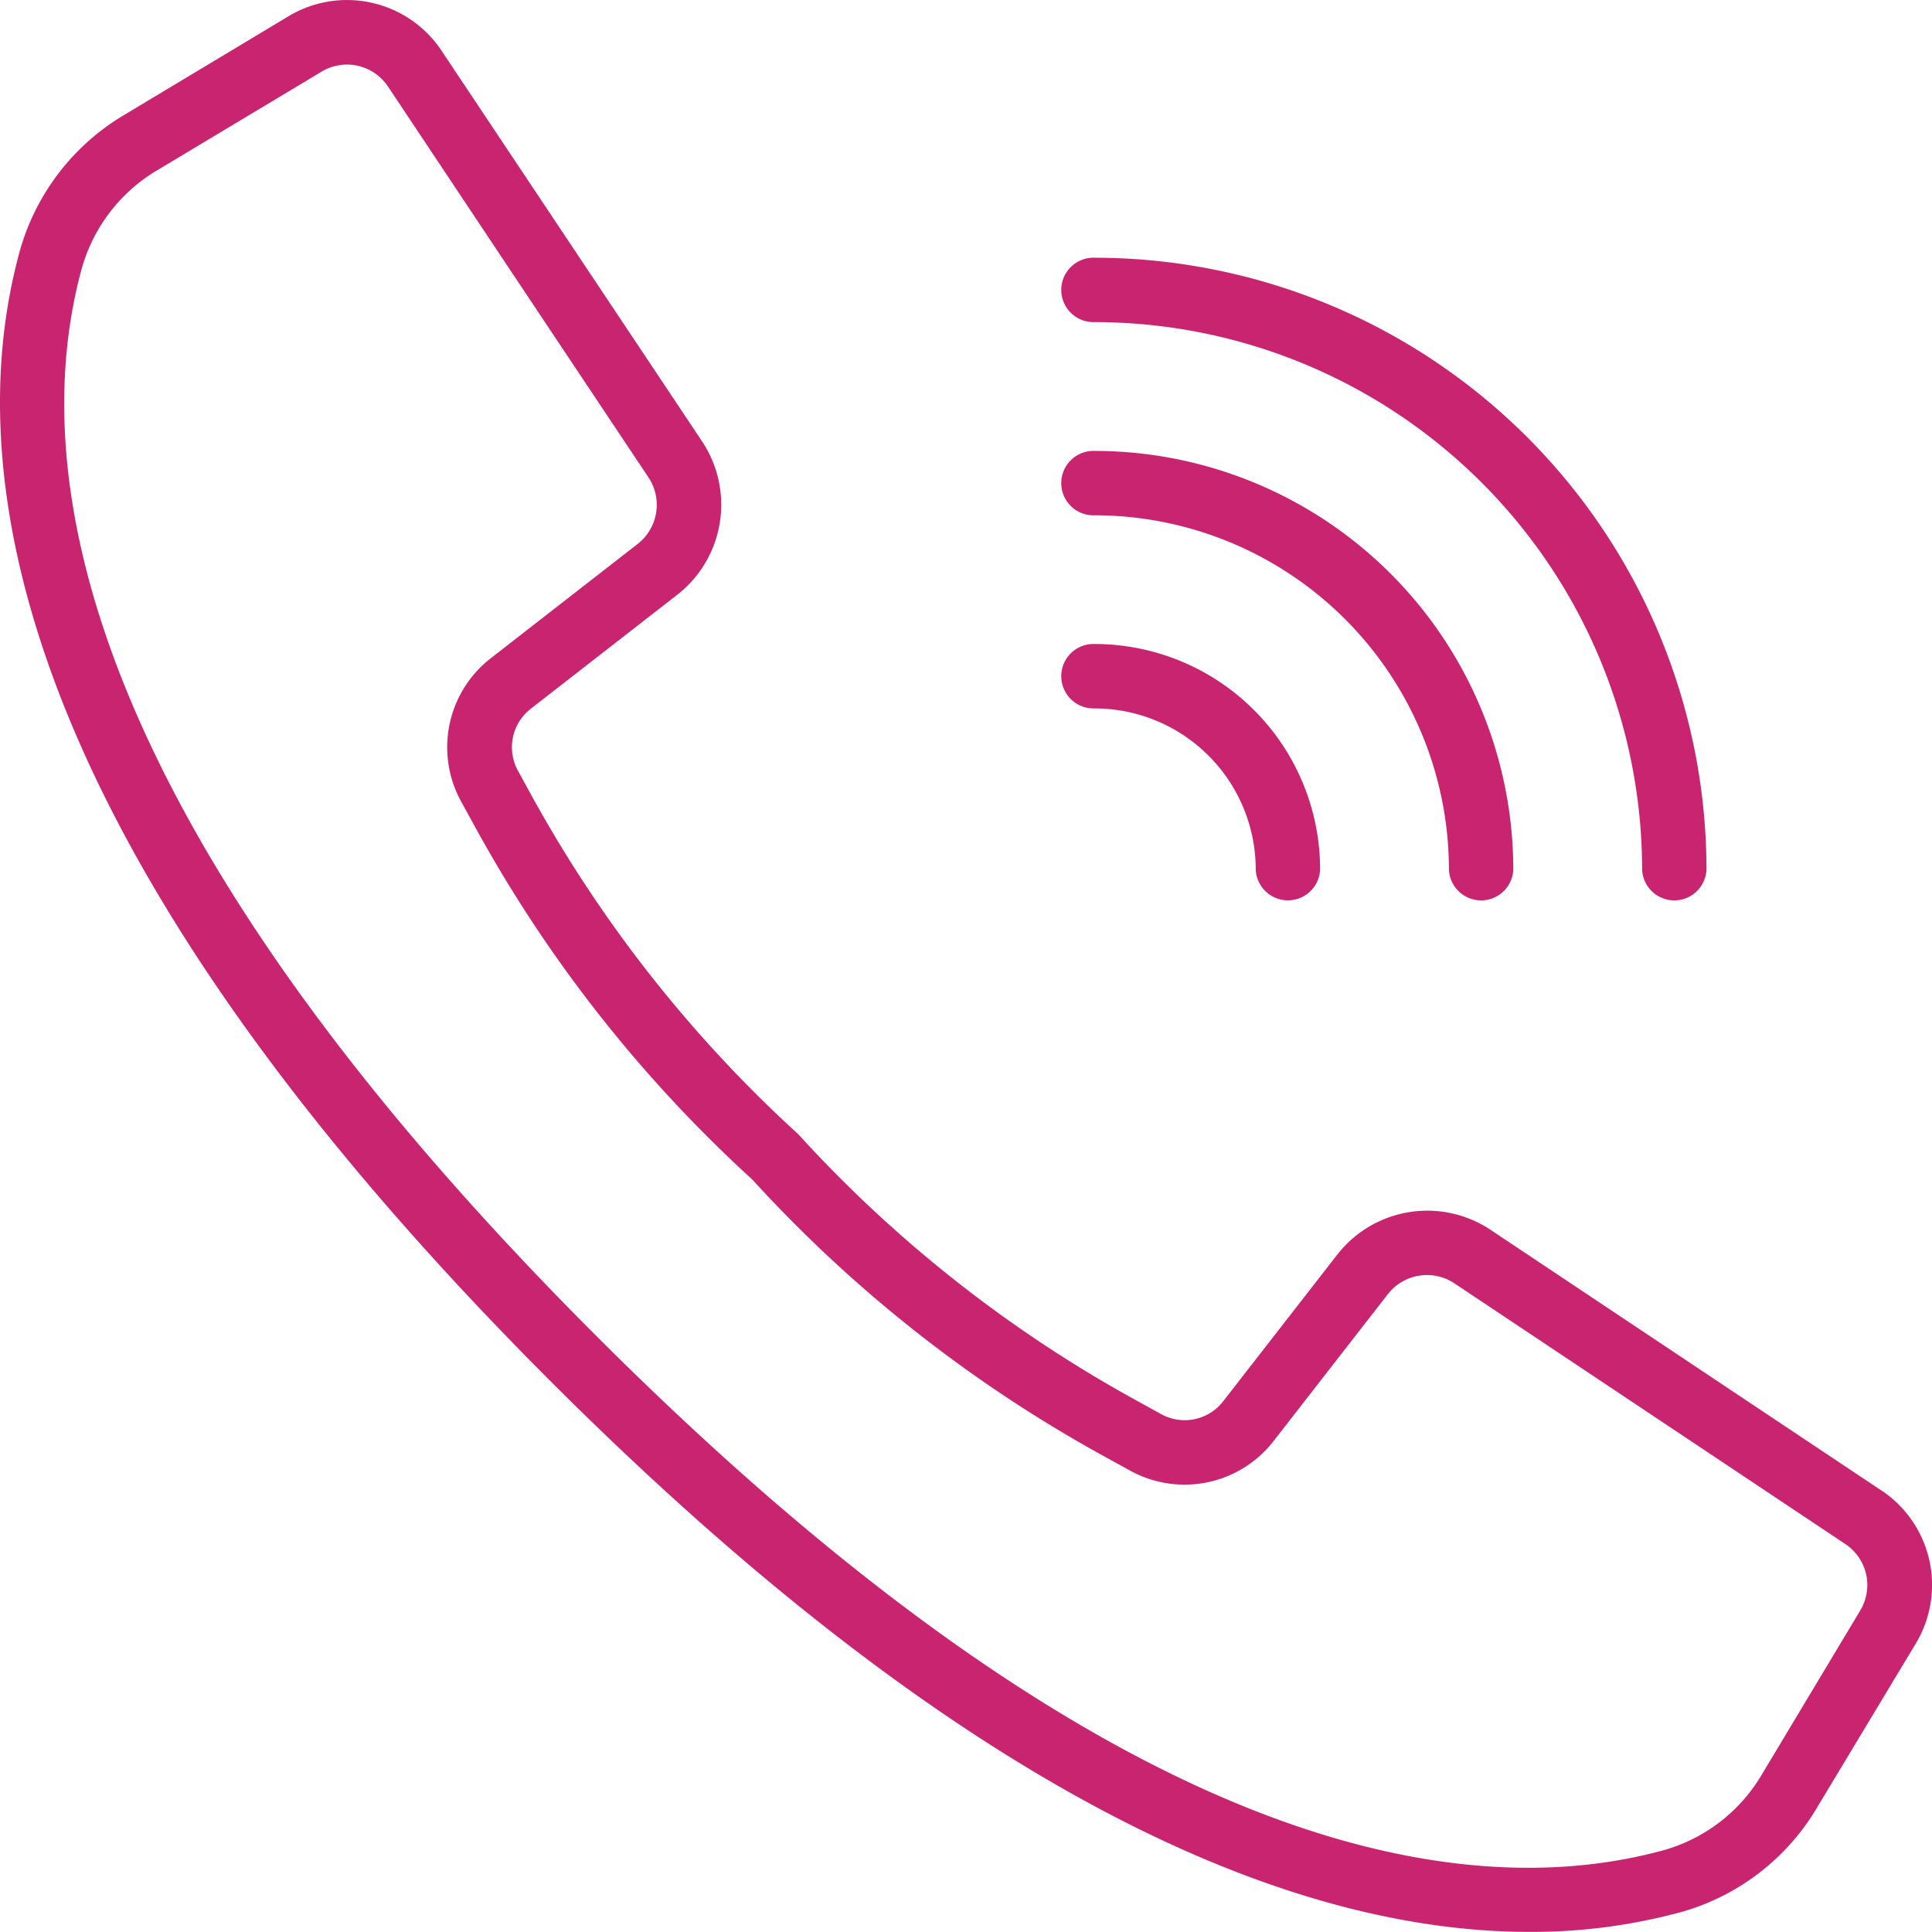 <svg xmlns="http://www.w3.org/2000/svg" viewBox="0 0 37.302 37.3"><defs><style>.a{fill:#c9246f;}</style></defs><path class="a" d="M36.323,28.776l-7.55-5.035a2.204,2.204,0,0,0-2.951.479l-2.2,2.828a.94.94,0,0,1-1.205.254l-.418-.231a25.28,25.28,0,0,1-6.589-5.175,25.381,25.381,0,0,1-5.176-6.589l-.229-.418a.941.941,0,0,1,.249-1.21l2.826-2.199a2.205,2.205,0,0,0,.48-2.951L8.525.979A2.192,2.192,0,0,0,5.57.314L2.413,2.21A4.454,4.454,0,0,0,.382,4.846C-.755,8.988.1,16.137,10.632,26.67c8.378,8.377,14.614,10.63,18.901,10.63a11.008,11.008,0,0,0,2.921-.382,4.449,4.449,0,0,0,2.636-2.031l1.899-3.155a2.193,2.193,0,0,0-.665-2.957Zm-.407,2.319-1.894,3.157A3.212,3.212,0,0,1,32.127,35.721c-3.824,1.05-10.505.18-20.616-9.93S.531,9,1.581,5.175a3.217,3.217,0,0,1,1.471-1.898l3.157-1.894a.951.951,0,0,1,1.282.288l2.735,4.106,2.296,3.443a.957.957,0,0,1-.208,1.28L9.488,12.699a2.176,2.176,0,0,0-.576,2.792l.224.408A26.376,26.376,0,0,0,14.525,22.774,26.384,26.384,0,0,0,21.399,28.162l.408.225a2.176,2.176,0,0,0,2.792-.576l2.199-2.827a.957.957,0,0,1,1.28-.208l7.55,5.035a.95.95,0,0,1,.288,1.283Z"/><path class="a" d="M21.137,6.219a10.579,10.579,0,0,1,10.568,10.568.622.622,0,0,0,1.243,0A11.824,11.824,0,0,0,21.137,4.976a.622.622,0,1,0,0,1.243Z"/><path class="a" d="M21.137,9.949a6.846,6.846,0,0,1,6.838,6.838.622.622,0,0,0,1.243,0,8.09,8.09,0,0,0-8.081-8.081.622.622,0,1,0,0,1.243Z"/><path class="a" d="M21.137,13.678a3.112,3.112,0,0,1,3.108,3.108.622.622,0,0,0,1.243,0,4.356,4.356,0,0,0-4.351-4.352.622.622,0,1,0,0,1.243Z"/></svg>